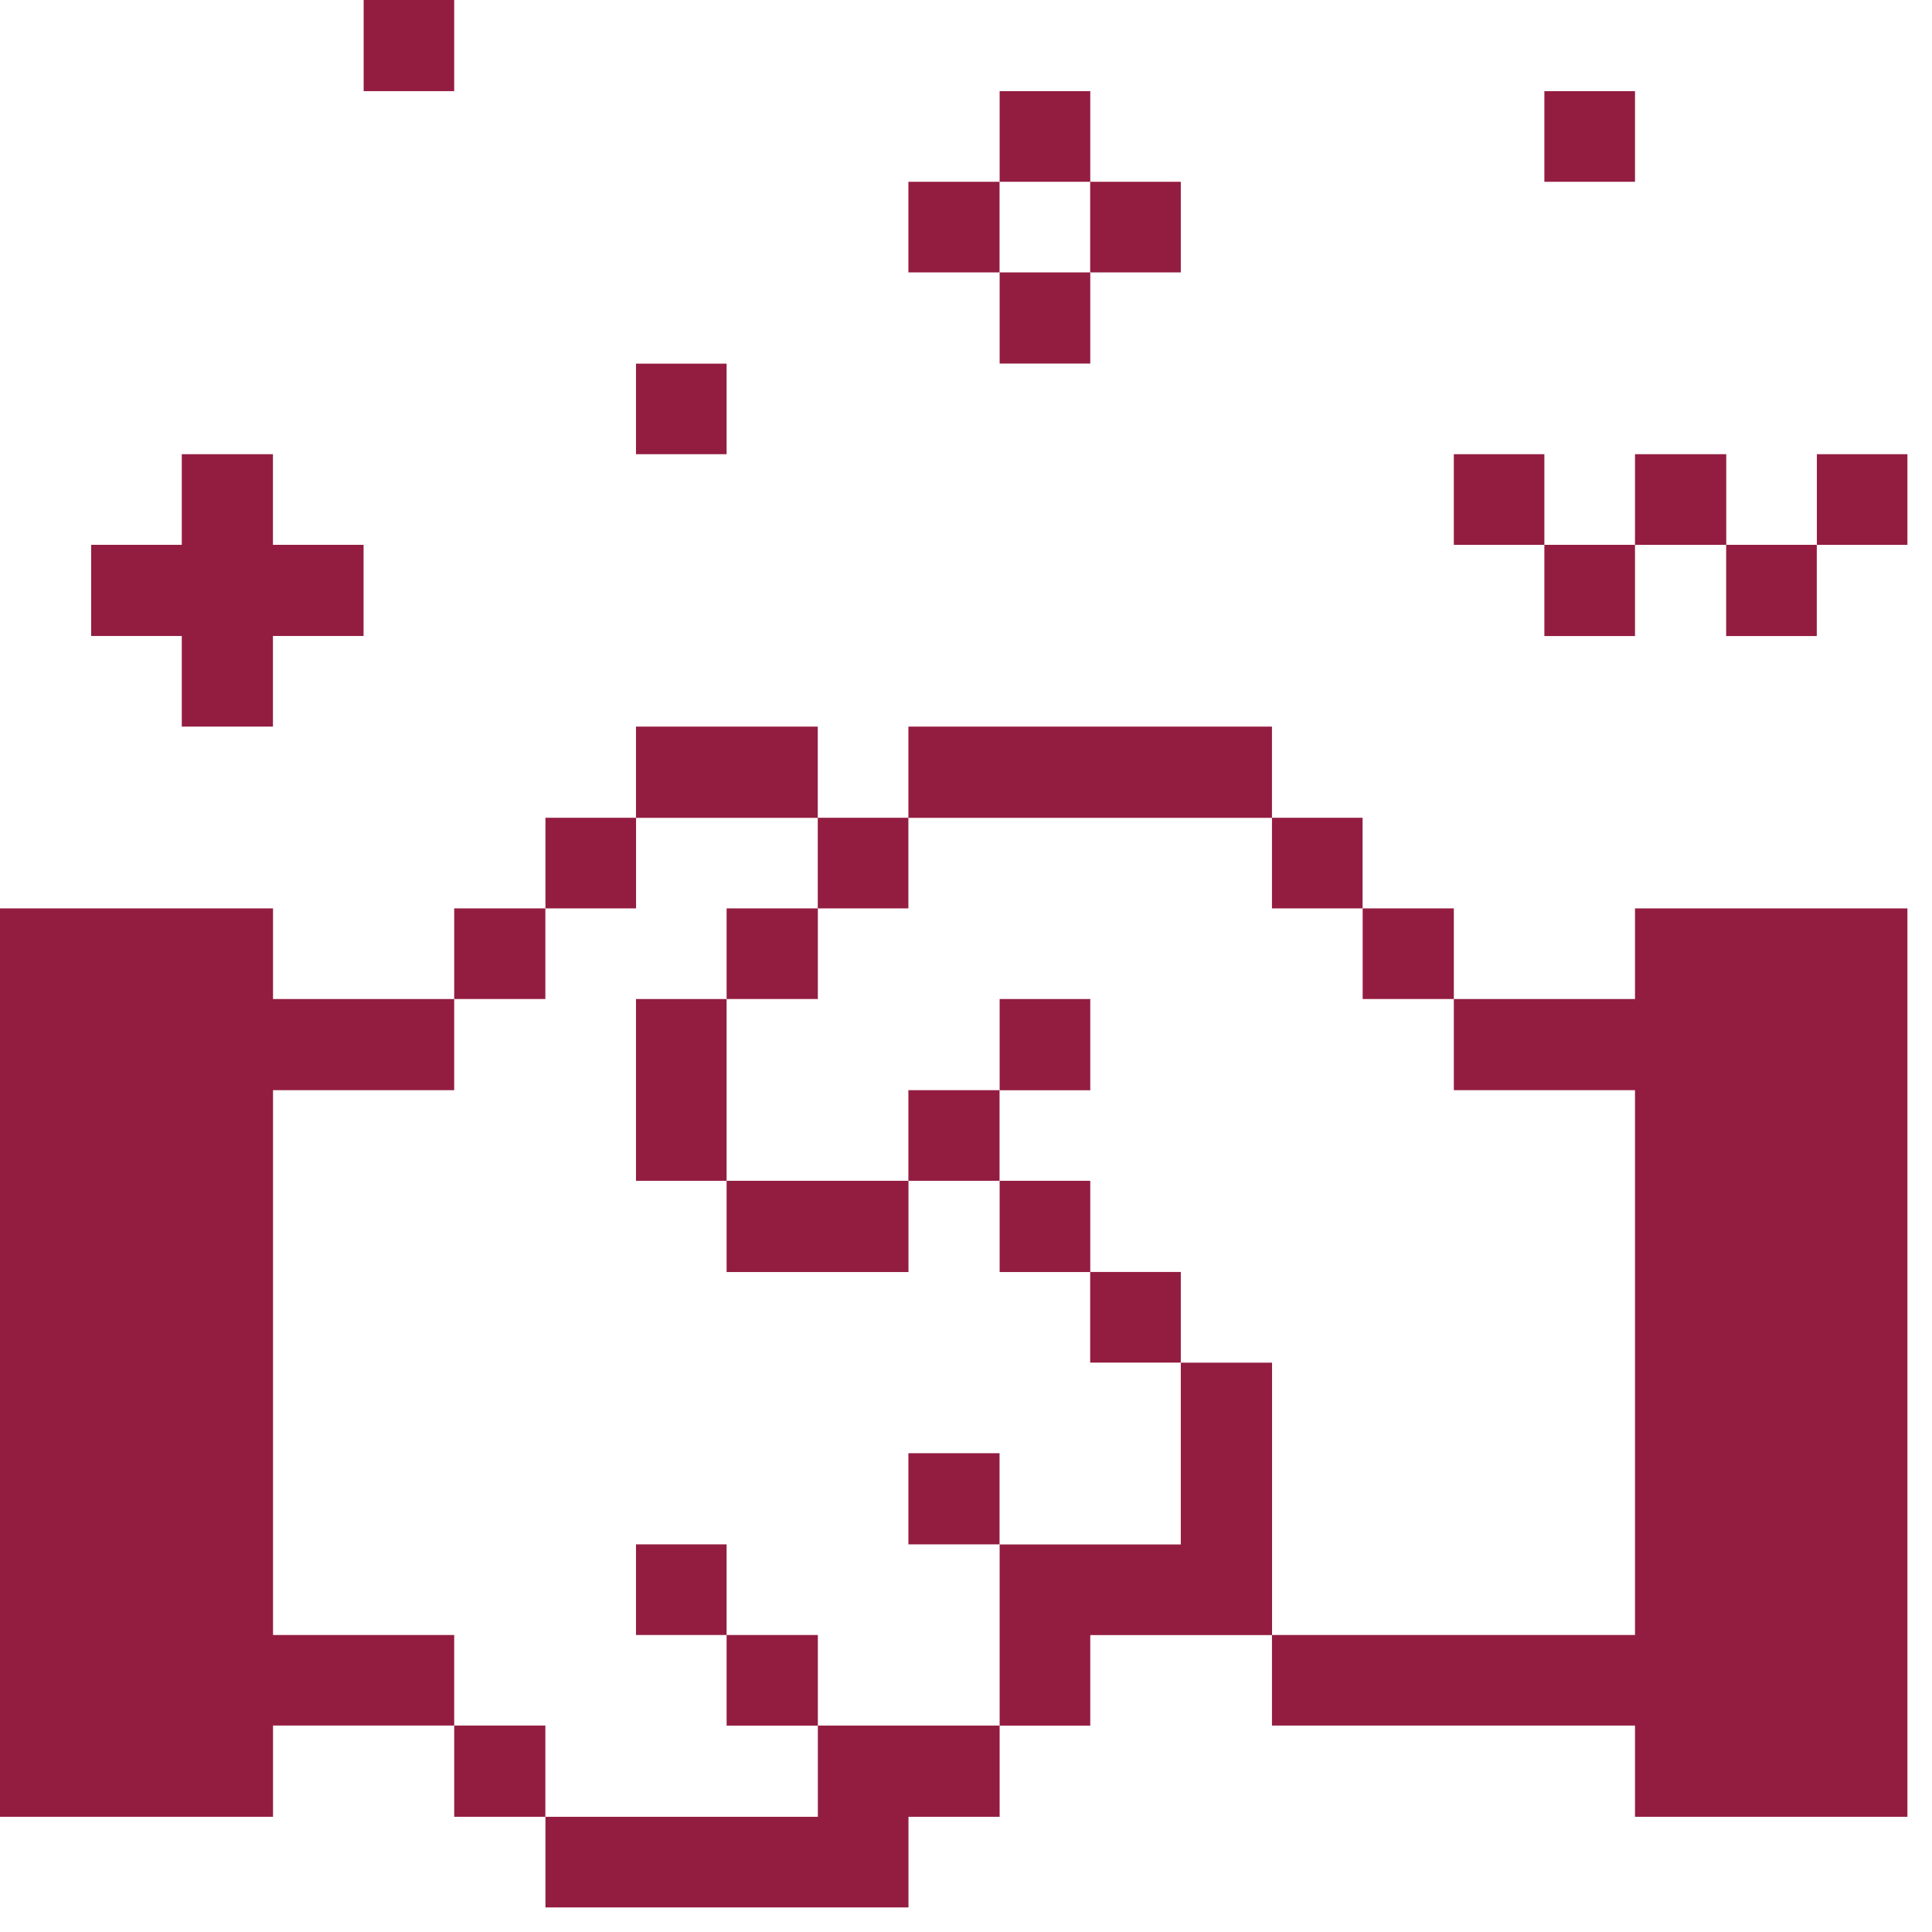 <svg width="22" height="22" viewBox="0 0 22 22" fill="none" xmlns="http://www.w3.org/2000/svg">
<g clip-path="url(#clip0_1077_2041)">
<path d="M21.72 5.172H20.689V6.204H21.72V5.172Z" fill="#931D41"/>
<path d="M18.618 10.344V11.376H16.555V12.414H18.618V18.618H14.484V19.649H18.618V20.688H21.72V10.344H18.618Z" fill="#931D41"/>
<path d="M20.688 6.204H19.656V7.243H20.688V6.204Z" fill="#931D41"/>
<path d="M19.657 5.172H18.618V6.204H19.657V5.172Z" fill="#931D41"/>
<path d="M18.618 6.204H17.586V7.243H18.618V6.204Z" fill="#931D41"/>
<path d="M18.618 1.038H17.586V2.07H18.618V1.038Z" fill="#931D41"/>
<path d="M17.586 5.172H16.555V6.204H17.586V5.172Z" fill="#931D41"/>
<path d="M16.555 10.344H15.517V11.376H16.555V10.344Z" fill="#931D41"/>
<path d="M15.516 9.312H14.484V10.344H15.516V9.312Z" fill="#931D41"/>
<path d="M14.485 15.517H13.446V17.587H11.383V19.65H12.415V18.619H14.485V15.517Z" fill="#931D41"/>
<path d="M13.446 14.484H12.414V15.516H13.446V14.484Z" fill="#931D41"/>
<path d="M13.446 2.07H12.414V3.102H13.446V2.07Z" fill="#931D41"/>
<path d="M12.415 13.446H11.383V14.485H12.415V13.446Z" fill="#931D41"/>
<path d="M12.415 11.376H11.383V12.415H12.415V11.376Z" fill="#931D41"/>
<path d="M14.484 8.274H10.344V9.313H14.484V8.274Z" fill="#931D41"/>
<path d="M12.415 3.102H11.383V4.14H12.415V3.102Z" fill="#931D41"/>
<path d="M12.415 1.038H11.383V2.07H12.415V1.038Z" fill="#931D41"/>
<path d="M11.382 16.548H10.344V17.586H11.382V16.548Z" fill="#931D41"/>
<path d="M11.382 12.414H10.344V13.446H11.382V12.414Z" fill="#931D41"/>
<path d="M11.382 2.07H10.344V3.102H11.382V2.07Z" fill="#931D41"/>
<path d="M9.313 20.688H6.211V21.72H10.345V20.688H11.383V19.649H9.313V20.688Z" fill="#931D41"/>
<path d="M10.344 9.312H9.312V10.344H10.344V9.312Z" fill="#931D41"/>
<path d="M9.313 18.618H8.274V19.65H9.313V18.618Z" fill="#931D41"/>
<path d="M10.345 13.446H8.274V14.485H10.345V13.446Z" fill="#931D41"/>
<path d="M9.313 10.344H8.274V11.376H9.313V10.344Z" fill="#931D41"/>
<path d="M9.312 8.274H7.242V9.313H9.312V8.274Z" fill="#931D41"/>
<path d="M8.274 17.586H7.242V18.618H8.274V17.586Z" fill="#931D41"/>
<path d="M8.274 11.376H7.242V13.446H8.274V11.376Z" fill="#931D41"/>
<path d="M8.274 4.141H7.242V5.172H8.274V4.141Z" fill="#931D41"/>
<path d="M7.243 9.312H6.211V10.344H7.243V9.312Z" fill="#931D41"/>
<path d="M6.21 19.649H5.172V20.688H6.21V19.649Z" fill="#931D41"/>
<path d="M6.21 10.344H5.172V11.376H6.21V10.344Z" fill="#931D41"/>
<path d="M3.109 18.618V12.414H5.172V11.376H3.109V10.344H0V20.688H3.109V19.649H5.172V18.618H3.109Z" fill="#931D41"/>
<path d="M5.172 0H4.141V1.038H5.172V0Z" fill="#931D41"/>
<path d="M3.108 8.274V7.242H4.14V6.204H3.108V5.172H2.07V6.204H1.038V7.242H2.07V8.274H3.108Z" fill="#931D41"/>
</g>
<defs>
<clipPath id="clip0_1077_2041">
<rect width="21.72" height="21.72" fill="white"/>
</clipPath>
</defs>
</svg>
